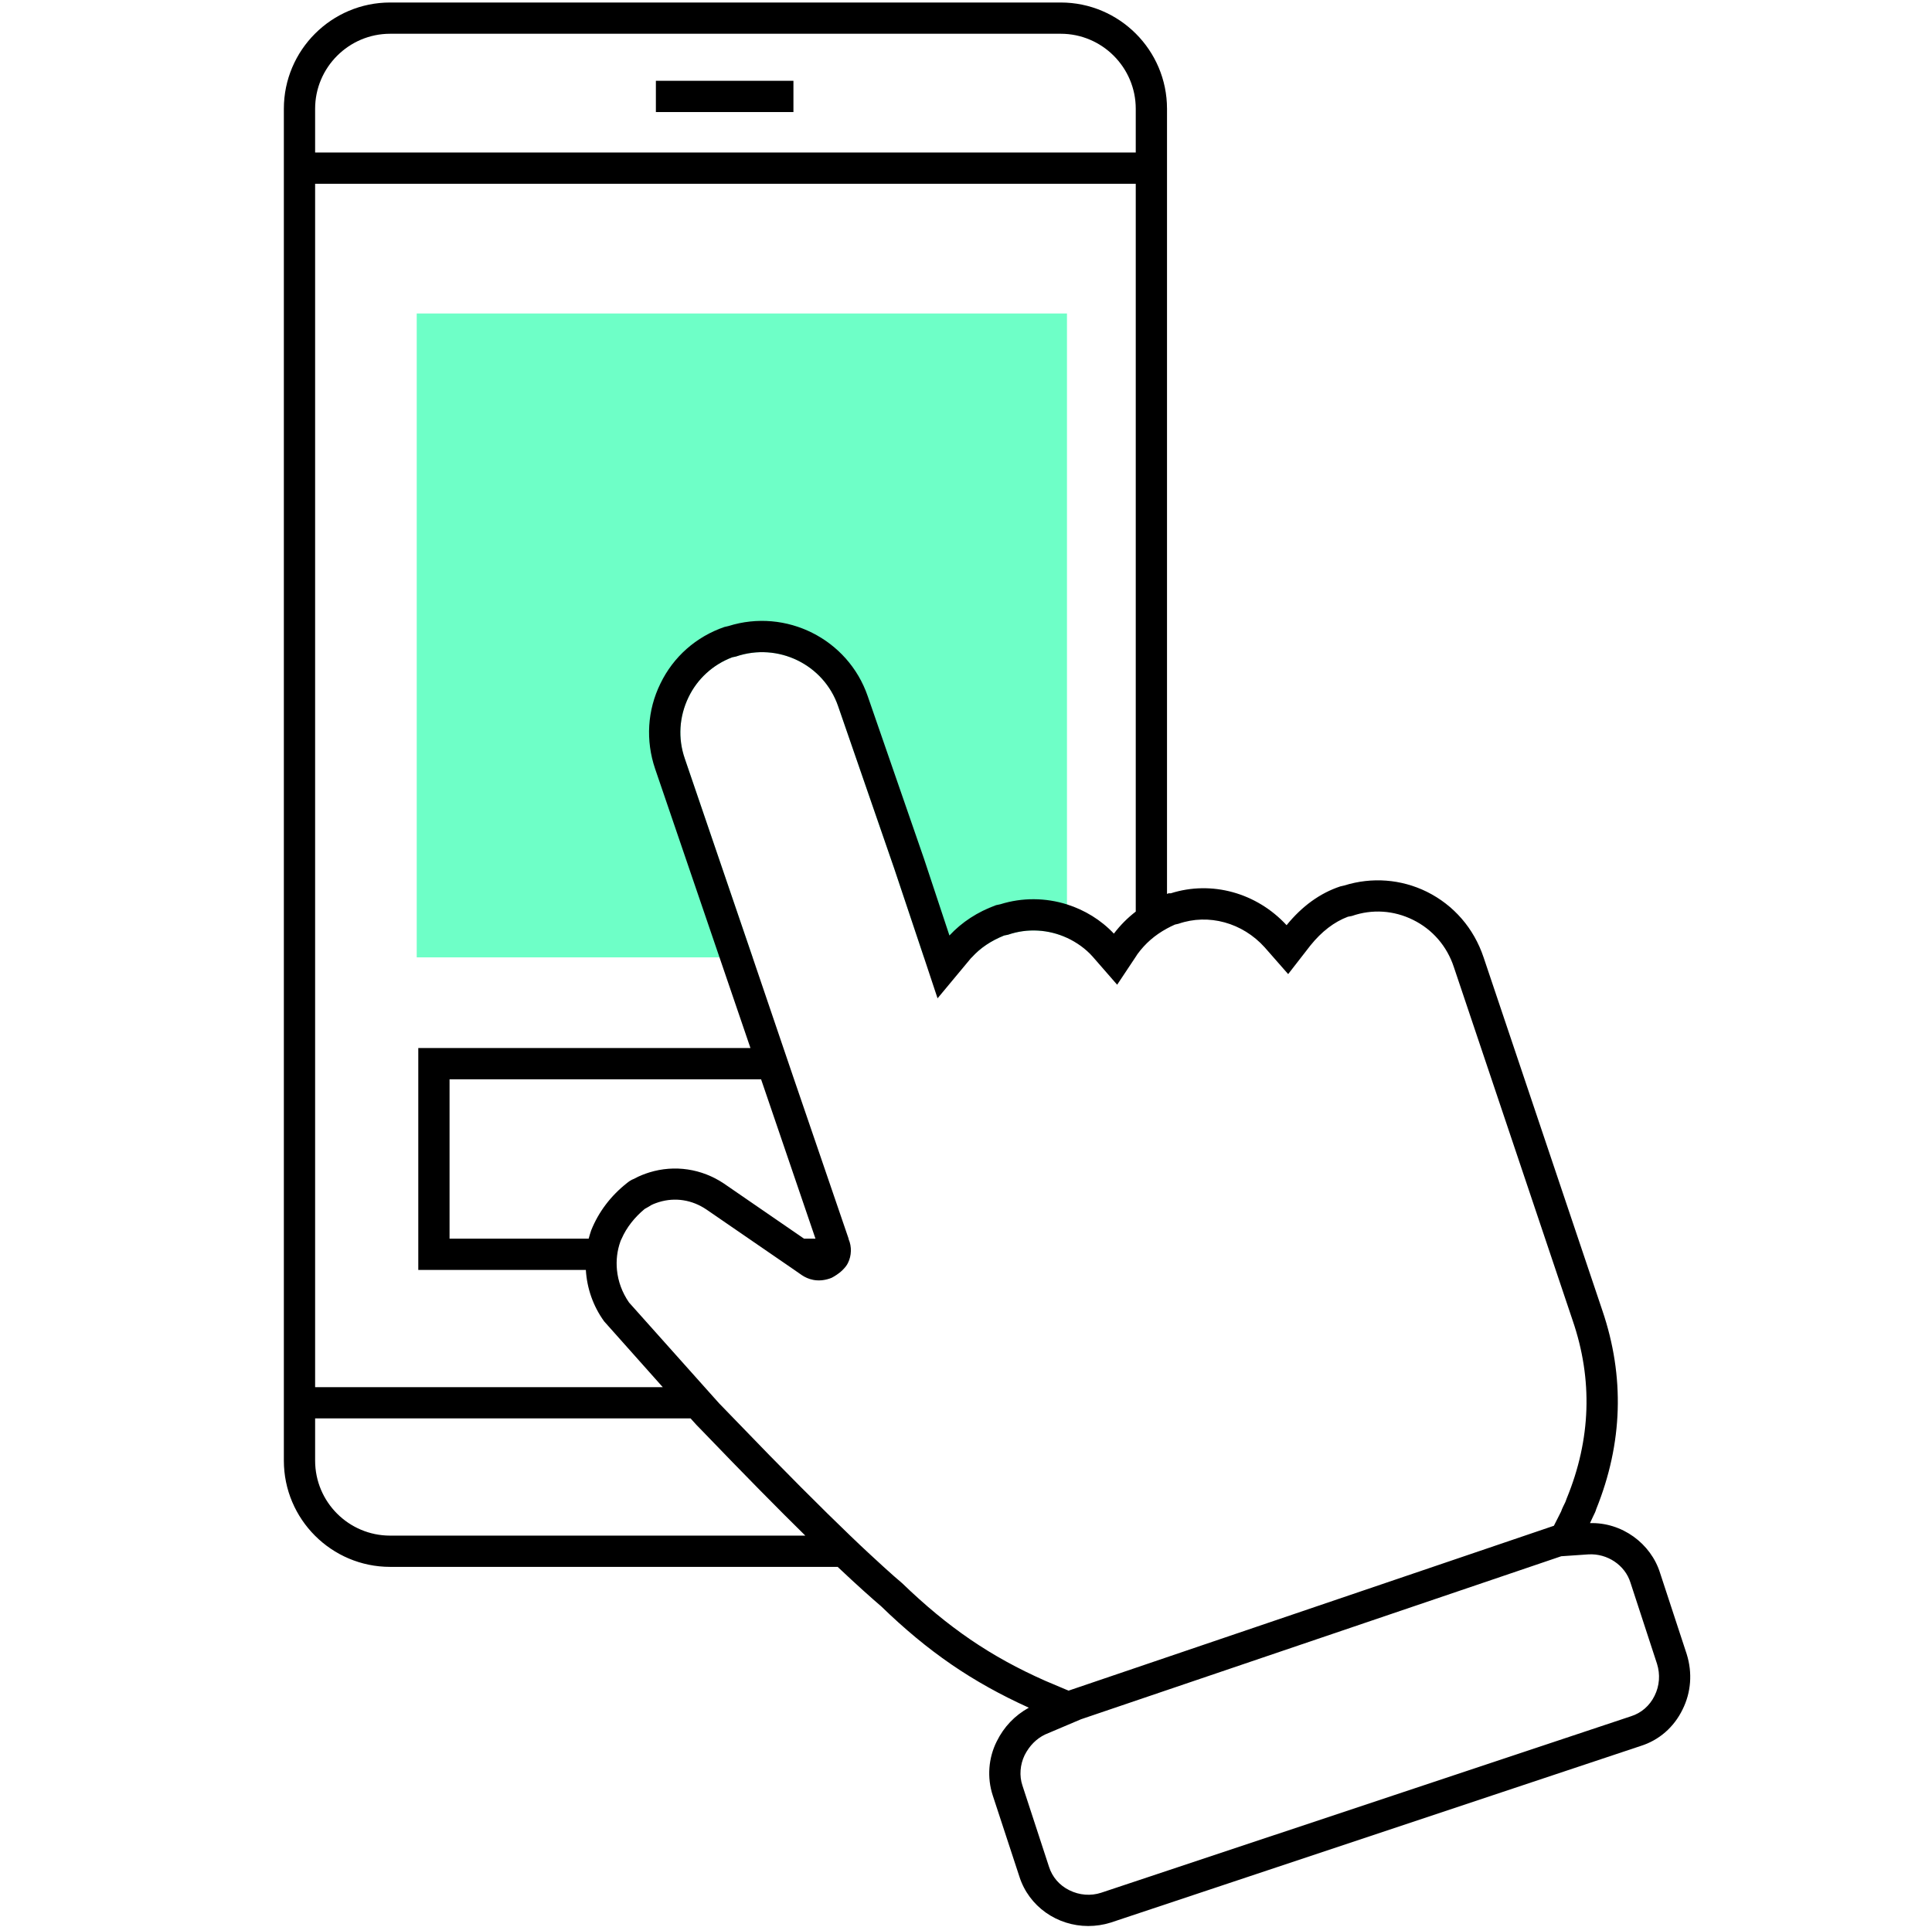 <svg viewBox="0 0 123.6 123.3" xmlns="http://www.w3.org/2000/svg"><path d="m68.26 20.06v39.95c-1.17-.54-2.53-.63-3.77-.2l-.25.05c-.84.34-1.52.79-2.07 1.4h-3.06l-1.9-5.68-3.59-10.39c-.92-2.68-3.86-4.1-6.54-3.18l-.24.05c-1.23.47-2.22 1.37-2.79 2.55-.6 1.24-.69 2.63-.24 3.93l4.34 12.72h-21.49v-41.2z" fill="#6effc7"/><path d="m41.96 5.17h8.8v2h-8.8z"/><path d="m107.91 105.85-1.7-5.18c-.59-1.92-2.46-3.27-4.49-3.21.08-.18.15-.33.21-.45.08-.16.15-.3.19-.45 1.7-4.21 1.83-8.48.39-12.71l-7.6-22.6c-.62-1.85-1.9-3.33-3.63-4.19-1.65-.81-3.52-.95-5.28-.4l-.26.06c-1.29.43-2.44 1.26-3.43 2.48-1.92-2.08-4.8-2.87-7.41-2.04h-.14l-.1.04v-50.24c0-3.75-3.05-6.8-6.8-6.8h-42.9c-3.75 0-6.8 3.05-6.8 6.8v86.5c0 3.75 3.05 6.8 6.8 6.8h28.63c1.26 1.19 2.16 1.99 2.78 2.52 3 2.91 5.83 4.85 9.45 6.49-.9.5-1.59 1.22-2.05 2.15-.54 1.07-.63 2.33-.26 3.46l1.7 5.18c.61 1.94 2.43 3.18 4.41 3.18.48 0 .96-.07 1.44-.22l33.9-11.3c1.18-.37 2.13-1.2 2.68-2.33.55-1.1.64-2.35.27-3.54zm-87.75-98.89c0-2.64 2.15-4.8 4.8-4.8h42.9c2.65 0 4.8 2.16 4.8 4.8v2.8h-52.5zm0 4.8h52.5v46.57c-.52.4-.98.86-1.4 1.41-.83-.88-1.87-1.51-3-1.87-1.37-.43-2.86-.45-4.26-.01l-.28.06c-1.18.43-2.18 1.08-2.98 1.94l-1.63-4.92-3.6-10.4c-1.26-3.66-5.23-5.64-8.91-4.48l-.26.06c-1.8.62-3.26 1.9-4.09 3.62-.84 1.71-.95 3.65-.34 5.45l4.12 12.07 1.98 5.8h-21.25v14.2h10.72c.07 1.17.46 2.31 1.17 3.29l3.75 4.21h-22.24v-76.99zm31.28 67.5-5.13-3.53c-1.42-.95-3.15-1.21-4.77-.71-.28.09-.62.21-.98.41-.2.07-.35.19-.45.27-1.03.81-1.82 1.85-2.29 3.03-.06.17-.11.35-.16.53h-8.9v-10.2h19.93l3.48 10.2zm-26.48 19c-2.65 0-4.8-2.15-4.8-4.8v-2.7h24.02l.37.41s.16.16.36.37c2.73 2.84 4.89 5.03 6.61 6.72zm32.75 3.04c-.32-.27-.71-.61-1.18-1.04-.58-.53-1.29-1.18-2.14-2-1.77-1.7-4.18-4.1-7.45-7.5-.19-.2-.39-.4-.59-.61-.21-.21-.34-.35-.34-.35l-.93-1.04-4.84-5.42c-.44-.64-.7-1.35-.77-2.08-.06-.61.01-1.23.22-1.82.02-.06.05-.12.08-.18.31-.71.82-1.36 1.47-1.9l.28-.16c.18-.13.39-.2.63-.28 1.04-.32 2.12-.15 3.04.47l2.72 1.87 2.91 2 .49.34c.36.24.97.48 1.77.21l.13-.05c.15-.08.45-.25.7-.5.13-.13.26-.28.34-.45.23-.46.25-1.04.04-1.52v-.03s-3.49-10.2-3.49-10.2l-.68-2-1.97-5.8-4.34-12.72c-.45-1.3-.36-2.69.24-3.93.57-1.18 1.56-2.08 2.79-2.55l.24-.05c2.68-.92 5.62.5 6.54 3.18l3.59 10.39 1.9 5.68.87 2.62 2.13-2.56.06-.06c.55-.61 1.23-1.06 2.07-1.4l.25-.05c1.24-.43 2.6-.34 3.77.2.62.29 1.19.69 1.65 1.21l1.56 1.79 1.19-1.79.11-.17c.5-.68 1.1-1.21 1.89-1.64.16-.09.33-.17.51-.25l.22-.05c1.93-.67 4.1-.07 5.52 1.51l1.5 1.71 1.43-1.84c.71-.88 1.51-1.5 2.39-1.83l.26-.05c1.29-.45 2.68-.36 3.91.25 1.24.61 2.17 1.68 2.61 3.02l7.6 22.61c1.3 3.79 1.17 7.62-.38 11.39l-.07.19s-.01.03-.02.05c-.08.17-.2.39-.27.6l-.46.91-31.05 10.55-1.49-.63c-3.5-1.55-6.22-3.41-9.16-6.25zm48.14 7.21c-.31.63-.84 1.1-1.51 1.31l-33.89 11.29c-.67.22-1.4.16-2.04-.16-.63-.31-1.09-.84-1.3-1.5l-1.7-5.2c-.21-.62-.15-1.34.14-1.94.31-.61.75-1.05 1.3-1.32l2.31-.98 30.72-10.43 1.74-.12c1.2-.07 2.34.68 2.69 1.81l1.7 5.2c.21.67.16 1.4-.16 2.04z"/></svg>